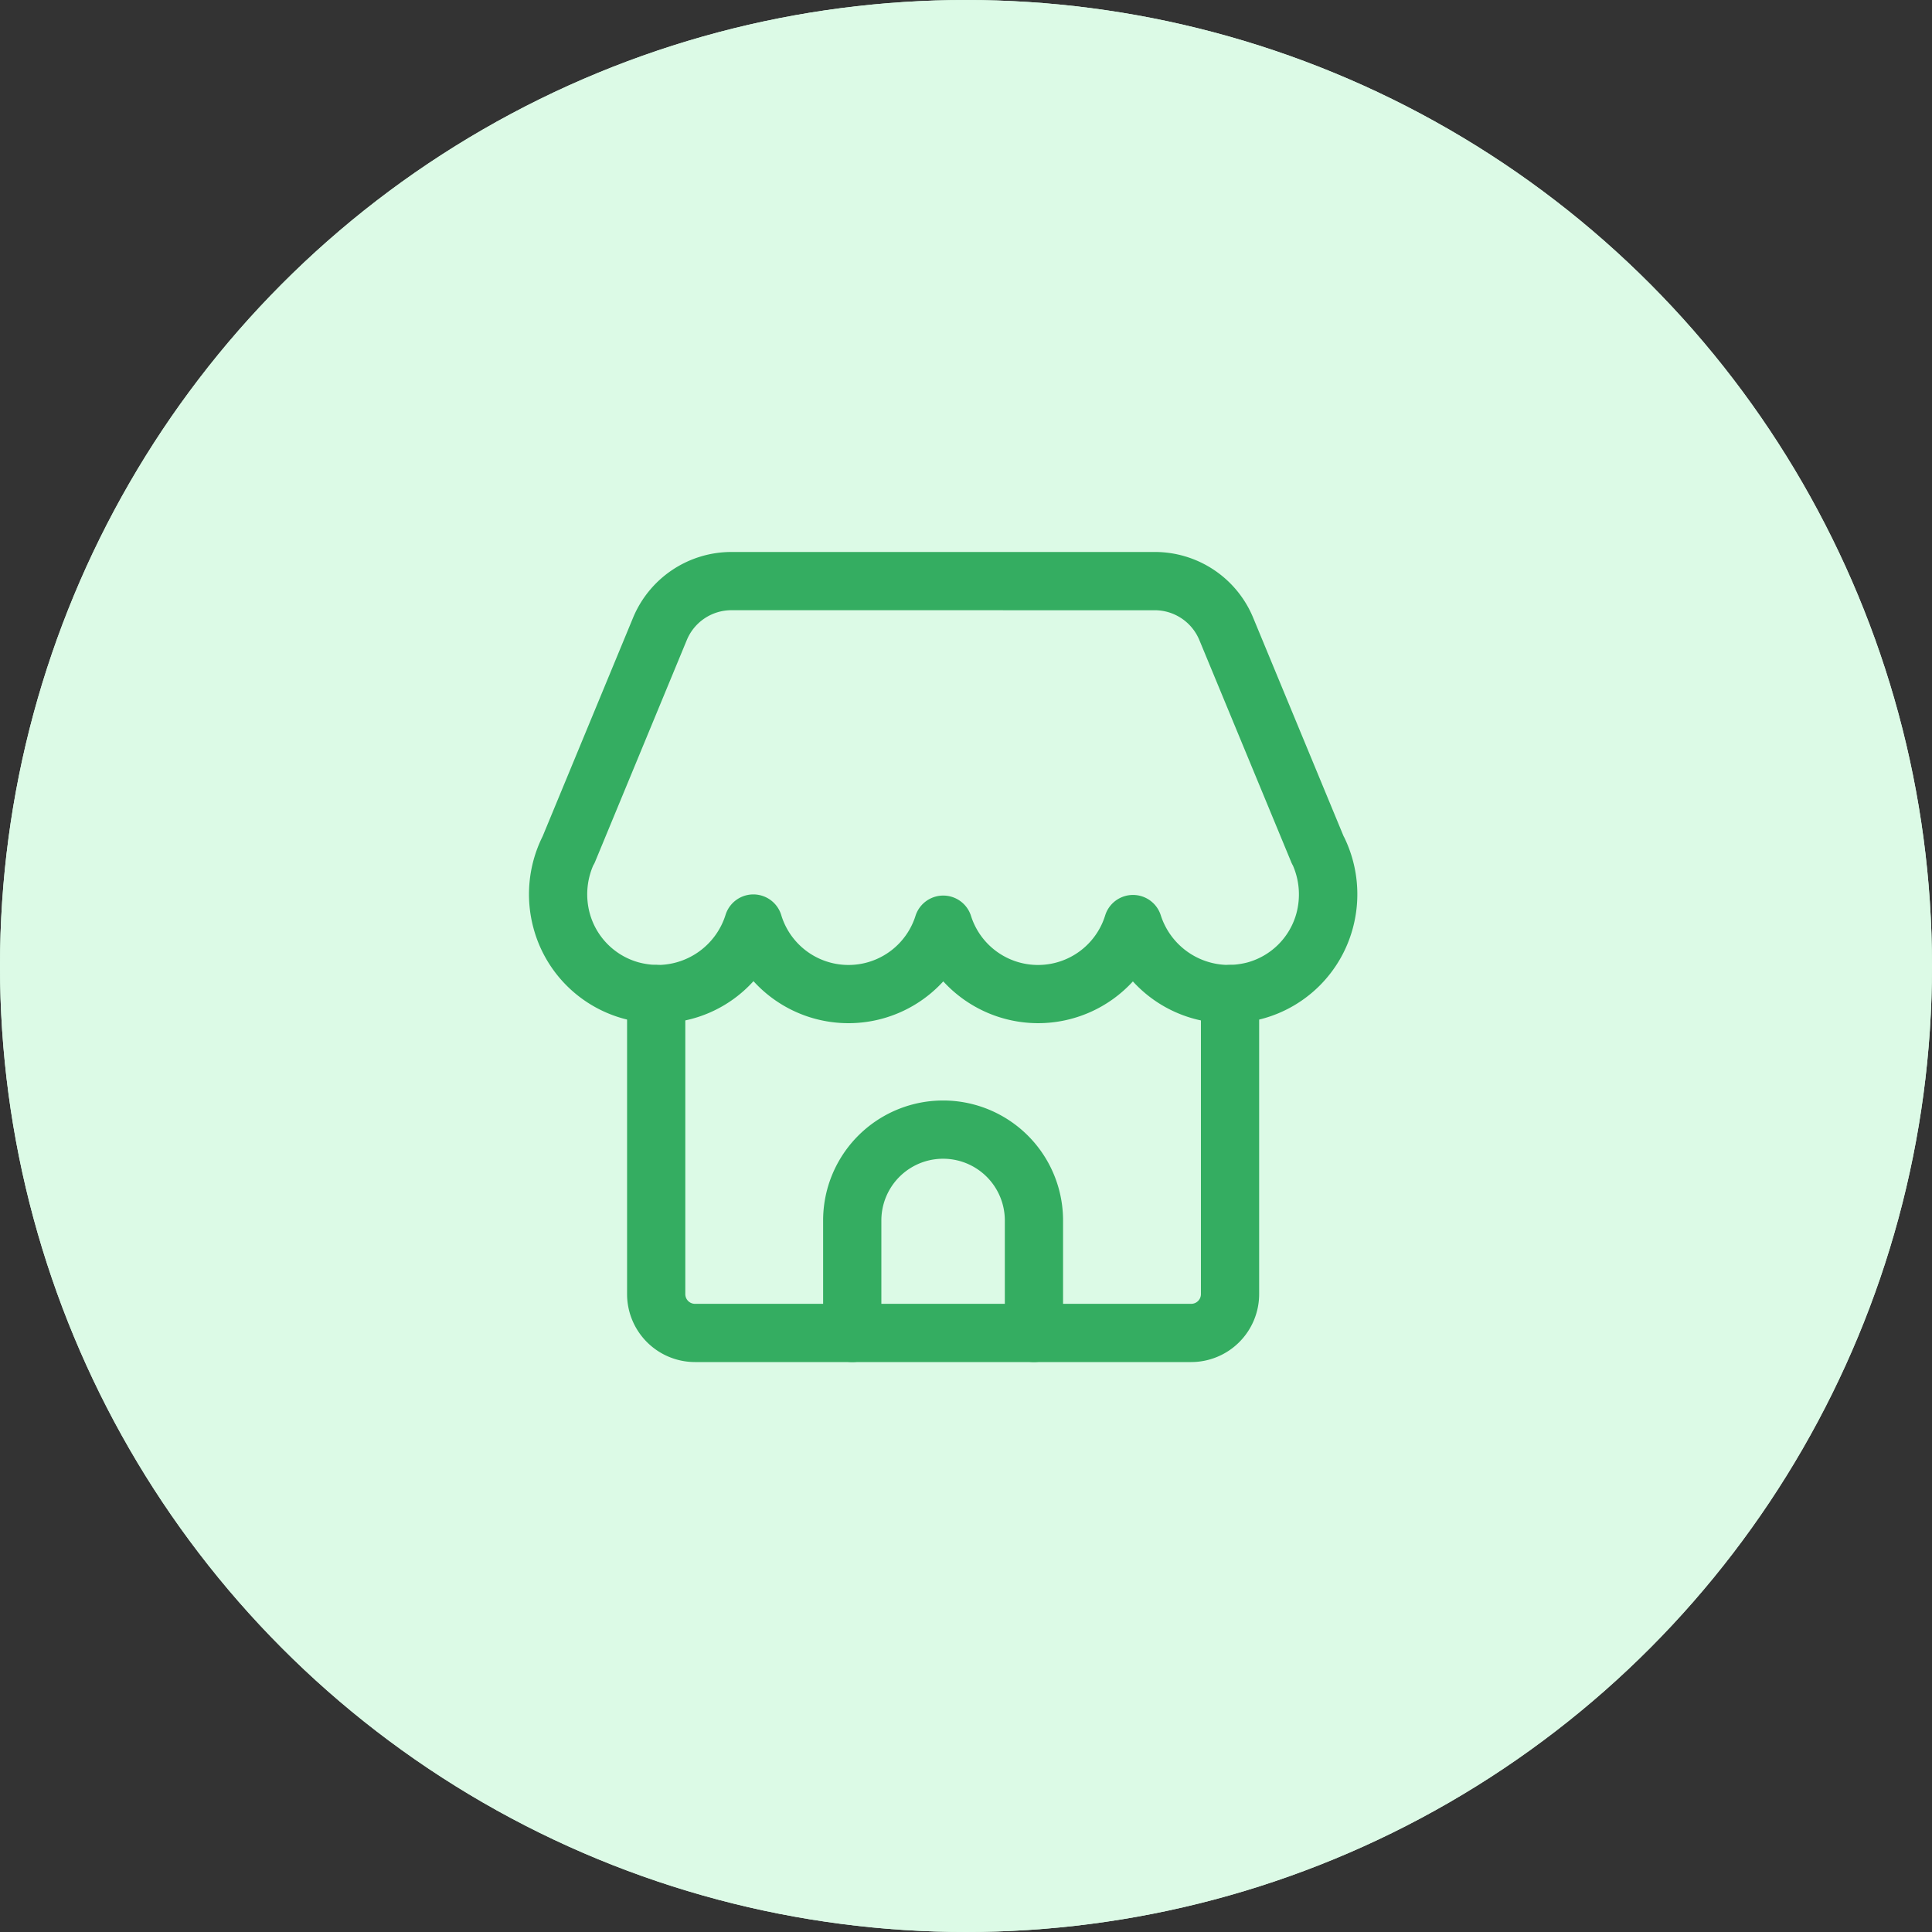 <svg xmlns="http://www.w3.org/2000/svg" width="84" height="84" viewBox="0 0 84 84">
  <rect x="0" y="0" width="84" height="84" fill="#333333" stroke="none"/>
  <g id="Elipse_1938" data-name="Elipse 1938" fill="#dcfae6" stroke="#dcfae6" stroke-width="1">
    <circle cx="42" cy="42" r="42" stroke="none"/>
    <circle cx="42" cy="42" r="41.5" fill="none"/>
  </g>
  <g id="Grupo_20487" data-name="Grupo 20487" transform="translate(-174.995 -457.39)">
    <g id="Grupo_20492" data-name="Grupo 20492" transform="translate(156.005 374.931)">
      <path id="Fill_3" data-name="Fill 3" d="M22.133,20.487a5.594,5.594,0,0,1-4.121-1.818,5.581,5.581,0,0,1-8.252-.009,5.553,5.553,0,0,1-4.131,1.828A5.979,5.979,0,0,1,4.147,20.3,5.577,5.577,0,0,1,.2,16.372a5.642,5.642,0,0,1,.368-3.959c.005-.01.01-.02.015-.031l.011-.022L4.521,2.867A4.633,4.633,0,0,1,8.811,0H27.2a4.625,4.625,0,0,1,4.289,2.867l3.93,9.495c.008.012.015.025.022.038l.007.014a5.654,5.654,0,0,1,.366,3.96A5.575,5.575,0,0,1,31.866,20.3a5.928,5.928,0,0,1-1.481.19,5.576,5.576,0,0,1-4.129-1.819A5.588,5.588,0,0,1,22.133,20.487ZM8.811,2.532a2.1,2.1,0,0,0-1.951,1.3L2.88,13.454a1.087,1.087,0,0,1-.087.173,3.159,3.159,0,0,0-.147,2.1,3.049,3.049,0,0,0,2.133,2.119,3.387,3.387,0,0,0,.845.11A3.108,3.108,0,0,0,8.545,15.78a1.267,1.267,0,0,1,2.42,0,3.055,3.055,0,0,0,5.841.035,1.266,1.266,0,0,1,2.409,0,3.056,3.056,0,0,0,5.838-.02,1.267,1.267,0,0,1,2.415,0,3.11,3.11,0,0,0,2.928,2.16,3.4,3.4,0,0,0,.837-.108,3.044,3.044,0,0,0,2.128-2.118,3.152,3.152,0,0,0-.149-2.1,1.107,1.107,0,0,1-.082-.17L29.147,3.833a2.1,2.1,0,0,0-1.949-1.3Z" transform="translate(41.99 106.458)" fill="#34ad61"/>
      <path id="Fill_5" data-name="Fill 5" d="M24.528,17.266H2.954A2.957,2.957,0,0,1,0,14.312V1.266a1.266,1.266,0,0,1,2.532,0V14.312a.422.422,0,0,0,.422.422H24.528a.422.422,0,0,0,.422-.422V1.266a1.266,1.266,0,1,1,2.532,0V14.312a2.957,2.957,0,0,1-2.954,2.954" transform="translate(46.254 124.413)" fill="#34ad61"/>
      <path id="Fill_7" data-name="Fill 7" d="M9.166,11.372A1.266,1.266,0,0,1,7.9,10.106V5.216a2.684,2.684,0,1,0-5.368,0v4.89a1.266,1.266,0,0,1-2.532,0V5.216a5.216,5.216,0,0,1,10.432,0v4.89a1.266,1.266,0,0,1-1.266,1.266" transform="translate(54.778 130.307)" fill="#34ad61"/>
    </g>
  </g>
</svg>